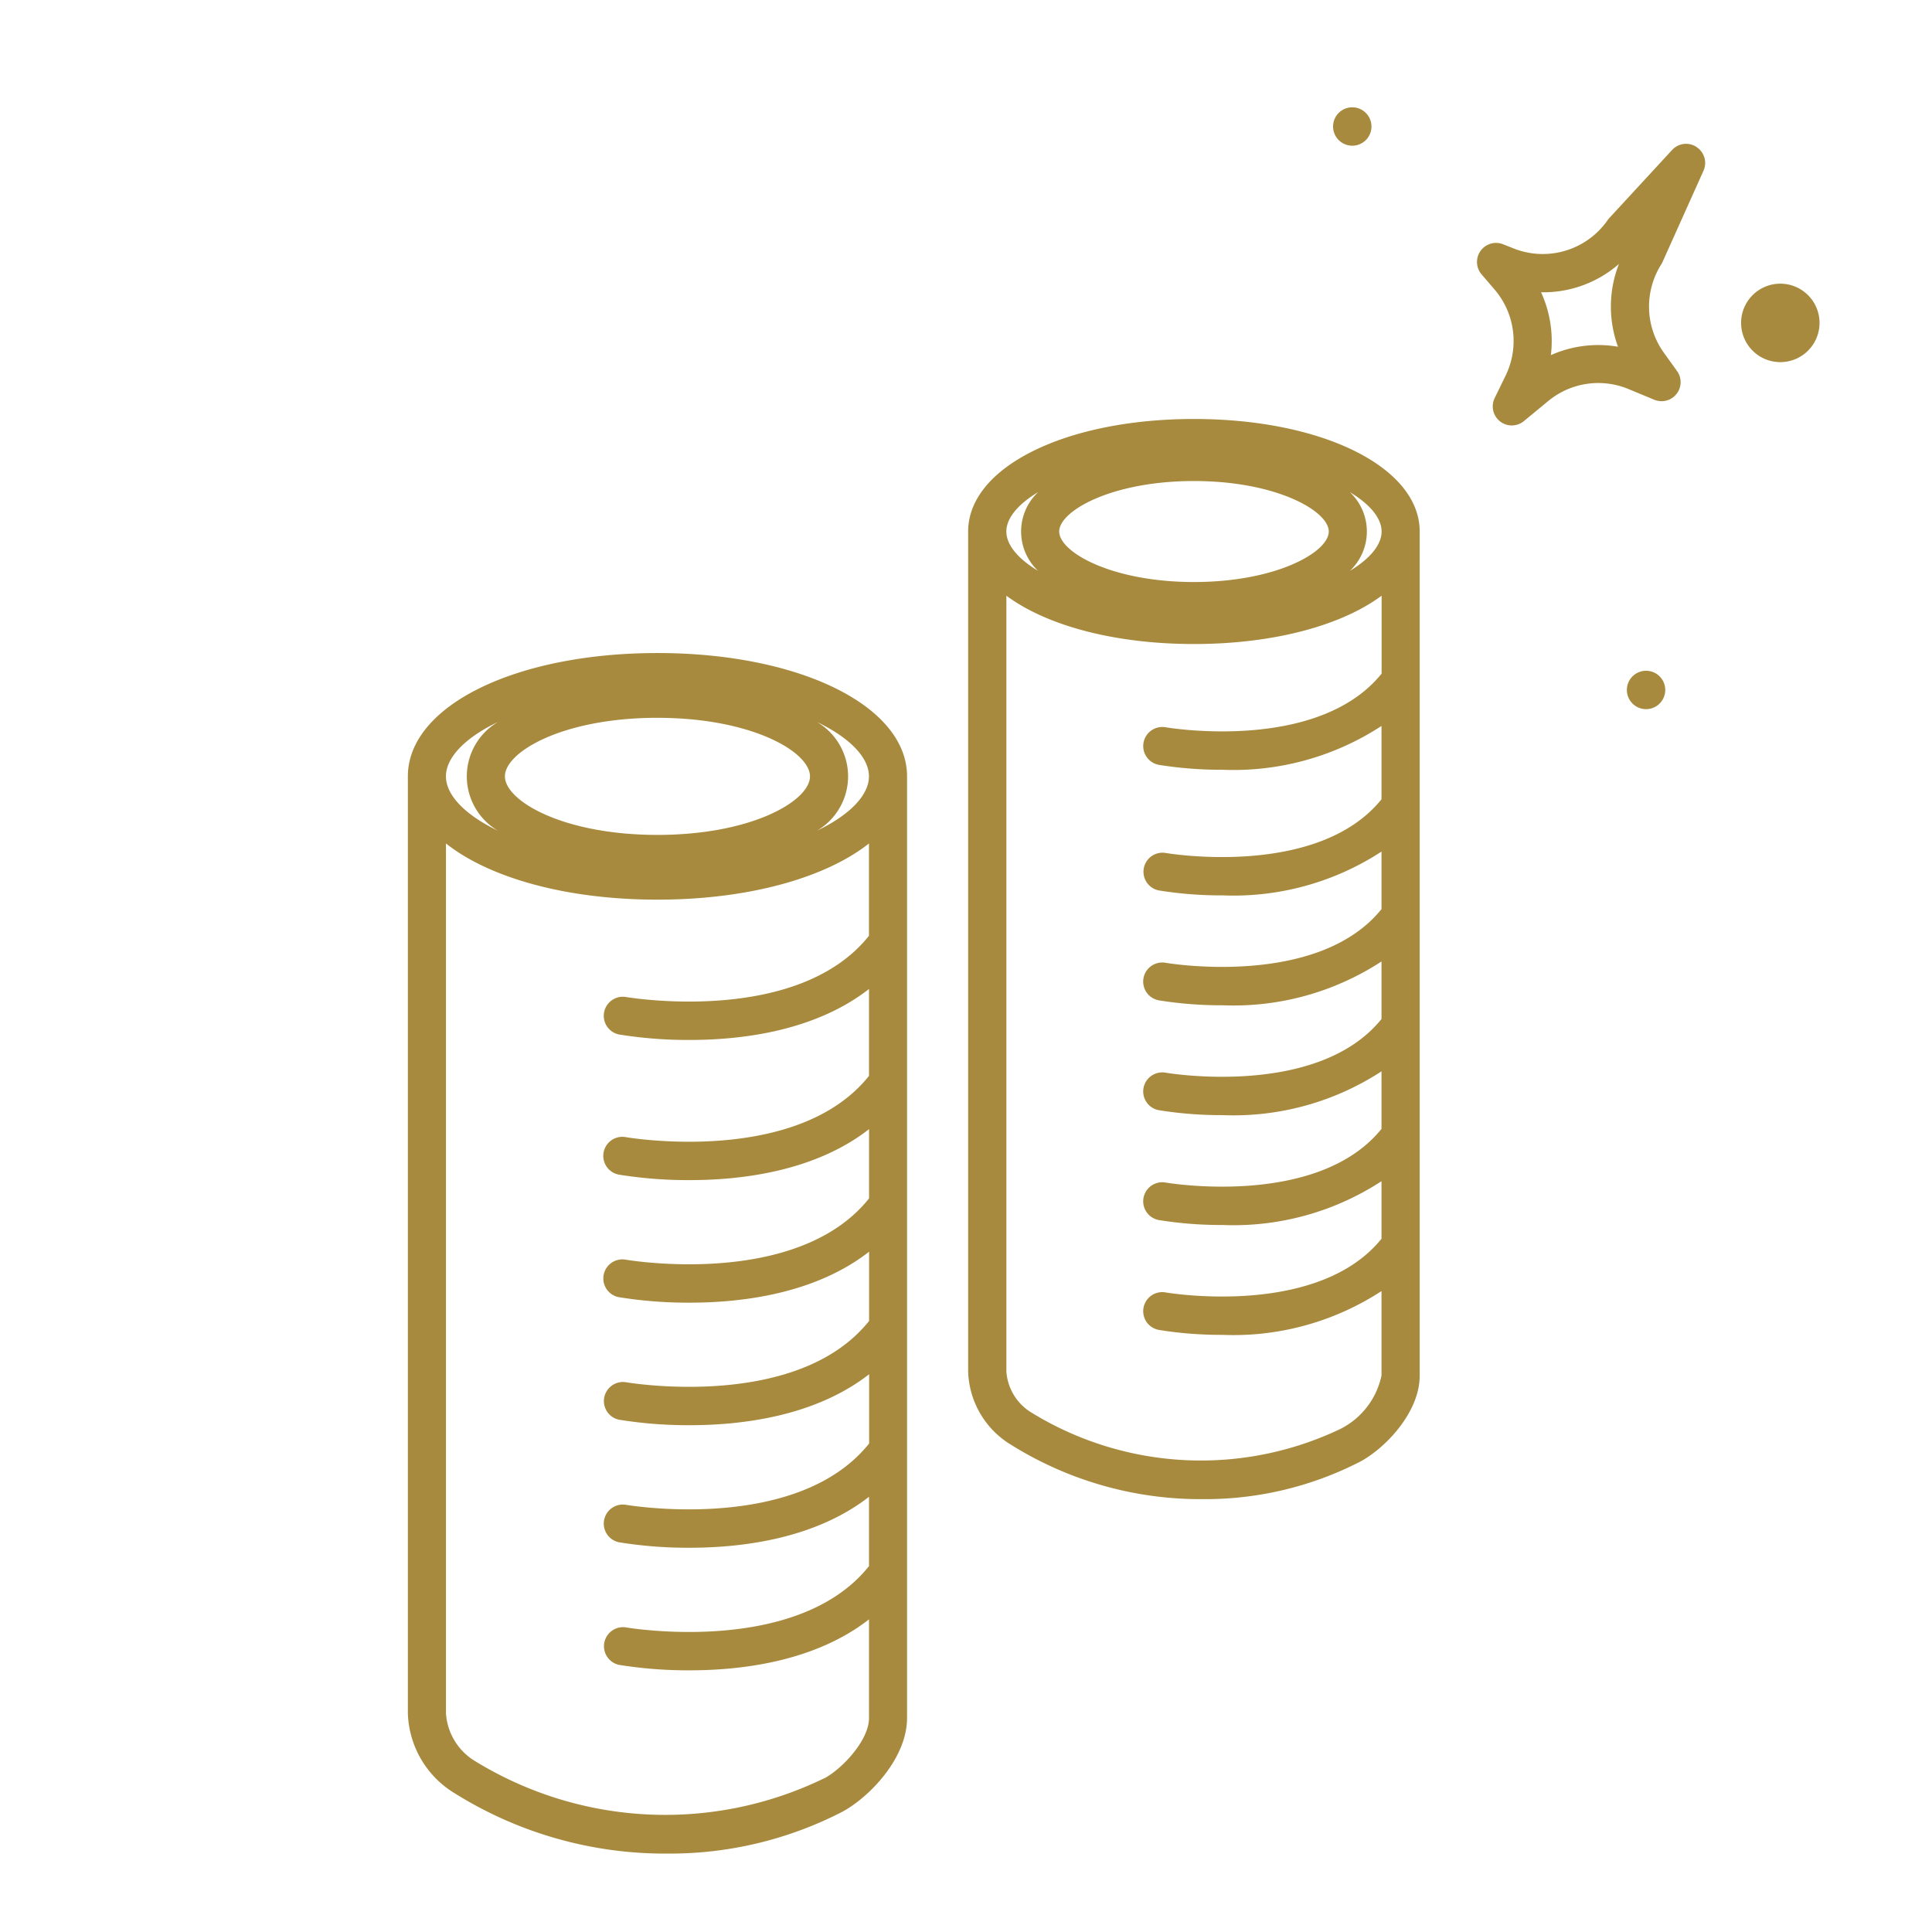 <svg xmlns="http://www.w3.org/2000/svg" xmlns:xlink="http://www.w3.org/1999/xlink" width="90" height="90" viewBox="0 0 90 90">
  <defs>
    <clipPath id="clip-path">
      <rect id="長方形_2835" data-name="長方形 2835" width="90" height="90" transform="translate(-19 -5)" fill="#a78a3e"/>
    </clipPath>
  </defs>
  <g id="point01" transform="translate(19 5)" clip-path="url(#clip-path)">
    <path id="パス_533" data-name="パス 533" d="M106.8,13.885a1.827,1.827,0,1,0,1.828,1.828,1.828,1.828,0,0,0-1.828-1.828" transform="translate(-42.867 -5.67)" fill="#a78a3e"/>
    <path id="パス_534" data-name="パス 534" d="M73.741,1.787a.894.894,0,1,0-.894-.894.894.894,0,0,0,.894.894" transform="translate(-29.747 0)" fill="#a78a3e"/>
    <path id="パス_535" data-name="パス 535" d="M96.873,44.363a.894.894,0,1,0,.894.894.894.894,0,0,0-.894-.894" transform="translate(-39.193 -18.116)" fill="#a78a3e"/>
    <path id="パス_536" data-name="パス 536" d="M94.405,3.022a.884.884,0,0,0-1.141.138L90.337,6.333a.879.879,0,0,0-.075.093,3.679,3.679,0,0,1-4.388,1.318l-.49-.194a.888.888,0,0,0-1,1.4l.6.7a3.683,3.683,0,0,1,.523,4.024L85,14.715a.887.887,0,0,0,1.362,1.074l1.134-.935a3.66,3.66,0,0,1,3.749-.551l1.188.492a.887.887,0,0,0,1.06-1.338l-.618-.859a3.683,3.683,0,0,1-.118-4.105.79.79,0,0,0,.058-.108l1.912-4.259a.885.885,0,0,0-.321-1.1m-3.665,9.3a5.422,5.422,0,0,0-3.124.391,5.455,5.455,0,0,0-.458-2.928A5.349,5.349,0,0,0,90.788,8.47a5.44,5.44,0,0,0-.047,3.849" transform="translate(-34.371 -1.174)" fill="#a78a3e"/>
    <path id="パス_537" data-name="パス 537" d="M11.627,42.967C5,42.967,0,45.437,0,48.711v43.65a4.515,4.515,0,0,0,2.184,3.724,18.452,18.452,0,0,0,9.92,2.808,17.52,17.52,0,0,0,8.085-1.922c1.237-.64,3.065-2.479,3.065-4.394V48.711c0-3.275-5-5.744-11.628-5.744m9.853,5.744c0,.877-.892,1.8-2.426,2.535a2.936,2.936,0,0,0,0-5.069c1.534.735,2.426,1.657,2.426,2.535m-9.853-2.727c4.4,0,7.106,1.589,7.106,2.727s-2.7,2.727-7.106,2.727S4.521,49.85,4.521,48.711s2.7-2.727,7.106-2.727M4.2,46.177a2.936,2.936,0,0,0,0,5.069c-1.534-.736-2.426-1.658-2.426-2.535s.892-1.8,2.426-2.535M19.374,95.395a16.923,16.923,0,0,1-16.209-.789,2.814,2.814,0,0,1-1.39-2.244V51.838c2.02,1.6,5.6,2.617,9.852,2.617s7.833-1.022,9.853-2.617v4.3C18.125,60.349,10.223,59,10.142,58.988a.888.888,0,0,0-.314,1.747,20.155,20.155,0,0,0,3.3.256c2.478,0,5.856-.428,8.354-2.374v4.046c-3.356,4.215-11.257,2.869-11.338,2.854a.888.888,0,0,0-.314,1.748,20.191,20.191,0,0,0,3.3.255c2.478,0,5.856-.427,8.354-2.374v3.226c-3.356,4.215-11.257,2.869-11.338,2.854a.888.888,0,0,0-.314,1.748,20.193,20.193,0,0,0,3.3.255c2.478,0,5.856-.427,8.354-2.374V74.08c-3.356,4.215-11.257,2.869-11.338,2.854a.888.888,0,0,0-.314,1.747,20.155,20.155,0,0,0,3.3.256c2.478,0,5.856-.428,8.354-2.374v3.226C18.125,84,10.223,82.658,10.142,82.643a.888.888,0,0,0-.314,1.747,20.153,20.153,0,0,0,3.3.256c2.478,0,5.856-.428,8.354-2.374V85.5c-3.356,4.215-11.257,2.869-11.338,2.854A.888.888,0,0,0,9.828,90.1a20.153,20.153,0,0,0,3.3.256c2.478,0,5.856-.428,8.354-2.374v4.6c0,1.038-1.268,2.384-2.106,2.818" transform="translate(0 -17.546)" fill="#a78a3e"/>
    <path id="パス_538" data-name="パス 538" d="M54.629,24.538c-5.995,0-10.515,2.254-10.515,5.241V68.91a4.134,4.134,0,0,0,2,3.414,16.641,16.641,0,0,0,8.945,2.532,15.791,15.791,0,0,0,7.29-1.733c1.128-.584,2.8-2.266,2.8-4.021V29.779c0-2.988-4.52-5.241-10.515-5.241m8.74,5.241c0,.62-.538,1.268-1.477,1.834a2.521,2.521,0,0,0,0-3.666c.939.566,1.477,1.213,1.477,1.833m-8.74-2.352c3.833,0,6.279,1.393,6.279,2.352s-2.445,2.353-6.279,2.353-6.278-1.393-6.278-2.353,2.445-2.352,6.278-2.352m-7.262.519a2.52,2.52,0,0,0,0,3.666c-.94-.566-1.478-1.213-1.478-1.834s.538-1.267,1.478-1.833m14.165,43.6a15.076,15.076,0,0,1-14.437-.7,2.432,2.432,0,0,1-1.205-1.935V32.77c1.855,1.379,5.011,2.251,8.74,2.251s6.886-.873,8.74-2.251V36.4c-2.984,3.7-9.985,2.512-10.056,2.5A.888.888,0,0,0,53,40.65a18.347,18.347,0,0,0,2.969.229,12.612,12.612,0,0,0,7.4-2.041v3.416c-2.984,3.7-9.985,2.513-10.056,2.5A.887.887,0,0,0,53,46.5a18.078,18.078,0,0,0,2.969.23,12.616,12.616,0,0,0,7.4-2.04v2.681c-2.984,3.7-9.985,2.512-10.056,2.5A.888.888,0,0,0,53,51.62a18.308,18.308,0,0,0,2.969.23,12.613,12.613,0,0,0,7.4-2.041V52.49c-2.984,3.7-9.985,2.512-10.056,2.5A.887.887,0,0,0,53,56.737a18.242,18.242,0,0,0,2.969.23,12.614,12.614,0,0,0,7.4-2.04v2.681c-2.984,3.7-9.985,2.512-10.056,2.5A.887.887,0,0,0,53,61.855a18.242,18.242,0,0,0,2.969.23,12.614,12.614,0,0,0,7.4-2.04v2.681c-2.984,3.7-9.985,2.513-10.056,2.5A.887.887,0,0,0,53,66.973a18.153,18.153,0,0,0,2.969.23,12.616,12.616,0,0,0,7.4-2.04V69.1a3.615,3.615,0,0,1-1.838,2.445" transform="translate(-18.014 -10.02)" fill="#a78a3e"/>
  </g>
</svg>
